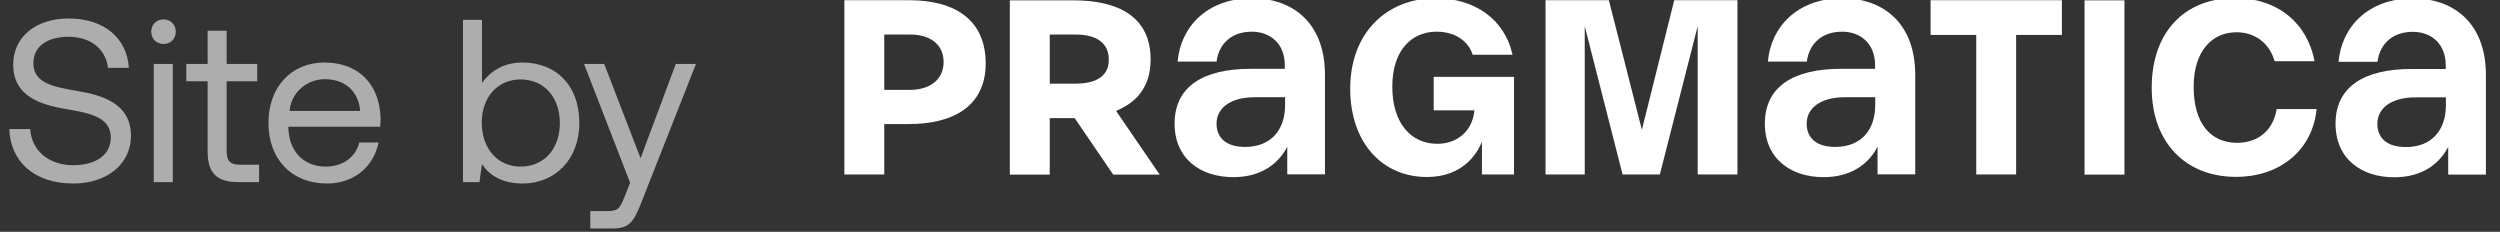 <?xml version="1.0" encoding="UTF-8"?> <svg xmlns="http://www.w3.org/2000/svg" width="151" height="14" viewBox="0 0 151 14" fill="none"><rect x="0" y="0" width="151" height="14" fill="#333333" stroke="none"/> <g opacity="0.6"> <path d="M0.56 7.794C0.63 9.726 2.03 11.084 4.424 11.084C6.482 11.084 7.91 9.894 7.91 8.2C7.91 6.296 6.272 5.764 4.676 5.498C3.206 5.246 2.016 5.008 2.016 3.832C2.016 2.782 2.87 2.222 4.144 2.222C5.474 2.222 6.384 2.964 6.524 4.098H7.784C7.672 2.334 6.328 1.116 4.144 1.116C2.156 1.116 0.798 2.236 0.798 3.902C0.798 5.806 2.422 6.324 4.004 6.59C5.488 6.842 6.692 7.094 6.692 8.312C6.692 9.376 5.754 9.978 4.438 9.978C2.94 9.978 1.918 9.11 1.82 7.794H0.56Z" fill="white"></path> <path d="M9.876 2.656C10.296 2.656 10.618 2.348 10.618 1.914C10.618 1.48 10.296 1.172 9.876 1.172C9.456 1.172 9.134 1.48 9.134 1.914C9.134 2.348 9.456 2.656 9.876 2.656ZM9.288 11H10.436V3.86H9.288V11Z" fill="white"></path> <path d="M12.541 9.138C12.541 10.398 13.031 11 14.403 11H15.649V9.95H14.515C13.899 9.95 13.689 9.726 13.689 9.124V4.91H15.537V3.86H13.689V1.858H12.541V3.86H11.253V4.91H12.541V9.138Z" fill="white"></path> <path d="M19.756 11.084C21.408 11.084 22.584 10.034 22.864 8.606H21.702C21.464 9.53 20.68 10.062 19.672 10.062C18.314 10.062 17.46 9.11 17.418 7.752V7.654H22.962C22.976 7.486 22.99 7.318 22.99 7.164C22.934 5.05 21.618 3.776 19.602 3.776C17.586 3.776 16.214 5.26 16.214 7.43C16.214 9.614 17.614 11.084 19.756 11.084ZM17.488 6.702C17.6 5.54 18.566 4.784 19.616 4.784C20.806 4.784 21.646 5.47 21.758 6.702H17.488Z" fill="white"></path> <path d="M31.562 3.776C30.358 3.776 29.588 4.35 29.112 5.008V1.2H27.964V11H28.958L29.112 9.908C29.546 10.594 30.358 11.084 31.562 11.084C33.536 11.084 34.992 9.614 34.992 7.43C34.992 5.106 33.536 3.776 31.562 3.776ZM31.45 10.062C30.05 10.062 29.098 8.97 29.098 7.402C29.098 5.876 30.05 4.798 31.45 4.798C32.864 4.798 33.816 5.876 33.816 7.43C33.816 8.984 32.864 10.062 31.45 10.062Z" fill="white"></path> <path d="M38.061 11.042L37.711 11.91C37.445 12.582 37.333 12.75 36.675 12.75H35.653V13.8H37.025C38.033 13.8 38.299 13.352 38.747 12.204L42.037 3.86H40.819L38.691 9.558L36.493 3.86H35.275L38.061 11.042Z" fill="white"></path> </g> <g clip-path="url(#clip0_127_3948)"> <path d="M145.769 -0.098C142.987 -0.098 141.422 1.676 141.249 3.731H143.6C143.749 2.605 144.552 1.923 145.728 1.923C146.862 1.923 147.723 2.656 147.723 3.944V4.166H145.653C142.789 4.166 141.066 5.24 141.066 7.475C141.066 9.582 142.615 10.707 144.61 10.707C146.2 10.707 147.284 9.991 147.872 8.874V10.545H150.149V4.524C150.141 1.164 147.947 -0.098 145.769 -0.098ZM147.732 6.358C147.732 7.859 146.879 8.882 145.314 8.882C144.155 8.882 143.592 8.319 143.592 7.475C143.592 6.562 144.395 5.88 145.902 5.88H147.732V6.358Z" fill="white"></path> <path d="M135.129 8.626C133.523 8.626 132.496 7.458 132.496 5.24C132.496 3.091 133.606 1.948 135.088 1.948C136.106 1.948 137.042 2.511 137.39 3.697H139.799C139.369 1.428 137.605 -0.115 134.989 -0.115C131.95 -0.115 129.963 1.94 129.963 5.3C129.963 8.618 132.025 10.682 135.047 10.682C137.762 10.682 139.683 9.027 139.923 6.588H137.514C137.241 8.166 136.073 8.626 135.129 8.626Z" fill="white"></path> <path d="M69.497 3.586C69.497 0.993 67.519 0.03 64.886 0.021H60.994V10.545H63.404V7.134H64.91L67.237 10.545H70.044L67.411 6.699C68.57 6.213 69.497 5.334 69.497 3.586ZM64.952 5.053H63.404V2.085H64.952C66.144 2.085 66.972 2.528 66.972 3.612C66.972 4.729 66.003 5.053 64.952 5.053Z" fill="white"></path> <path d="M54.908 0.012H51V10.537H53.409V7.492H54.908C57.541 7.492 59.536 6.434 59.536 3.825C59.528 1.189 57.673 0.012 54.908 0.012ZM54.974 5.428H53.409V2.085H54.974C56.1 2.085 56.995 2.622 56.995 3.748C56.986 4.865 56.092 5.428 54.974 5.428Z" fill="white"></path> <path d="M75.648 -0.107C72.866 -0.107 71.301 1.667 71.127 3.722H73.479C73.628 2.597 74.431 1.914 75.607 1.914C76.741 1.914 77.602 2.648 77.602 3.936V4.157H75.532C72.668 4.157 70.945 5.232 70.945 7.466C70.945 9.573 72.494 10.699 74.489 10.699C76.079 10.699 77.163 9.982 77.751 8.865V10.528H80.028V4.516C80.02 1.155 77.826 -0.107 75.648 -0.107ZM77.619 6.349C77.619 7.85 76.766 8.874 75.201 8.874C74.042 8.874 73.479 8.311 73.479 7.466C73.479 6.554 74.282 5.872 75.789 5.872H77.619V6.349Z" fill="white"></path> <path d="M128.316 0.021H125.906V10.545H128.316V0.021Z" fill="white"></path> <path d="M111.301 -0.107C108.519 -0.107 106.954 1.667 106.78 3.722H109.131C109.28 2.597 110.083 1.914 111.259 1.914C112.393 1.914 113.255 2.648 113.255 3.936V4.157H111.185C108.32 4.157 106.598 5.232 106.598 7.466C106.598 9.573 108.146 10.699 110.141 10.699C111.731 10.699 112.816 9.982 113.404 8.865V10.528H115.68V4.516C115.672 1.155 113.478 -0.107 111.301 -0.107ZM113.263 6.349C113.263 7.85 112.41 8.874 110.845 8.874C109.686 8.874 109.123 8.311 109.123 7.466C109.123 6.554 109.926 5.872 111.433 5.872H113.263V6.349Z" fill="white"></path> <path d="M116.607 2.11H119.365V10.537H121.774V2.11H124.539V0.012H116.607V2.11Z" fill="white"></path> <path d="M99.17 7.842L97.175 0.012H93.35V10.537H95.718V1.582L98.003 10.537H100.255L102.54 1.582V10.537H104.941V0.012H101.124L99.17 7.842Z" fill="white"></path> <path d="M86.595 6.665H89.054C88.93 7.987 87.945 8.686 86.819 8.686C85.229 8.686 84.095 7.449 84.095 5.232C84.095 2.997 85.295 1.914 86.769 1.914C88.003 1.914 88.731 2.588 88.947 3.304H91.356C90.876 1.13 89.029 -0.107 86.719 -0.107C83.805 -0.107 81.553 1.931 81.553 5.36C81.553 8.609 83.482 10.69 86.181 10.69C87.945 10.69 89.013 9.752 89.51 8.567V10.537H91.447V4.643H86.595V6.665V6.665Z" fill="white"></path> </g> <defs> <clipPath id="clip0_127_3948"> <rect width="100" height="11" fill="white" transform="translate(51)"></rect> </clipPath> </defs> </svg> 